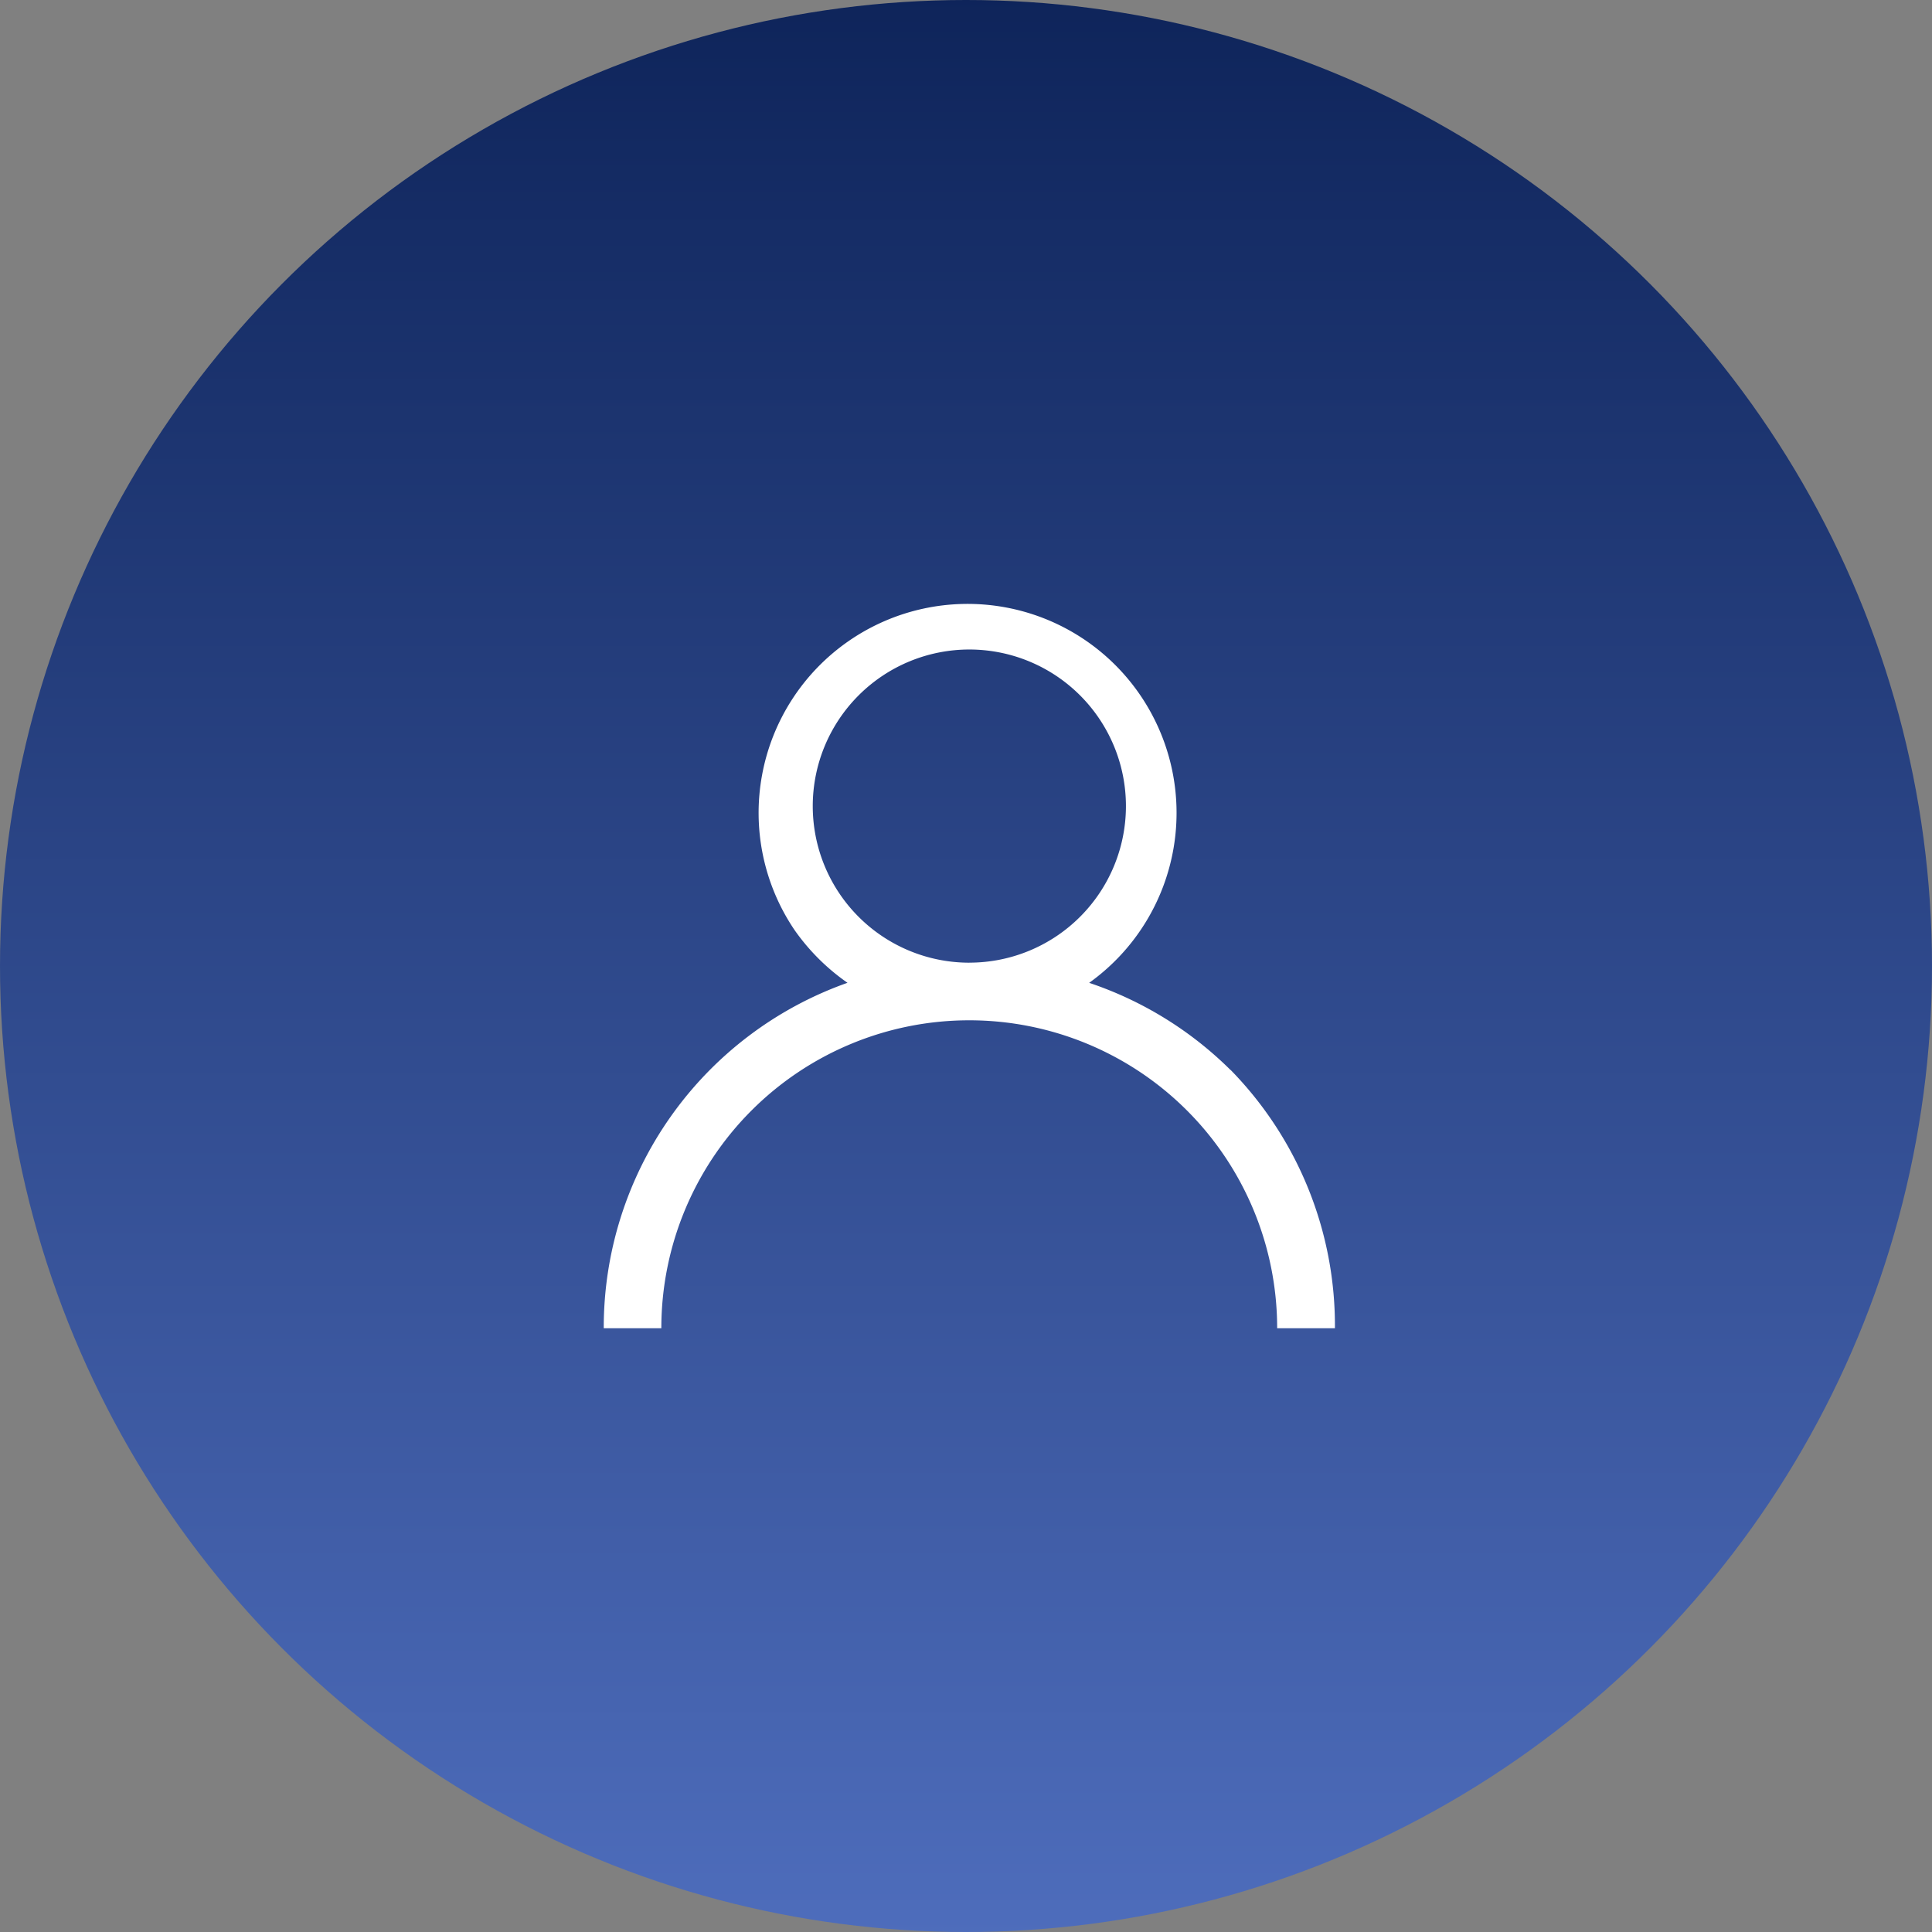 <svg xmlns="http://www.w3.org/2000/svg" xmlns:xlink="http://www.w3.org/1999/xlink" width="160" height="160" viewBox="0 0 160 160">
  <rect x="0" y="0" width="160" height="160" fill="#808080" stroke="none"/>
  <defs>
    <linearGradient id="linear-gradient" x1="0.5" x2="0.5" y2="1" gradientUnits="objectBoundingBox">
      <stop offset="0" stop-color="#0e245a"/>
      <stop offset="1" stop-color="#4e6dbc"/>
    </linearGradient>
    <clipPath id="clip-path">
      <rect id="長方形_23" data-name="長方形 23" width="60.554" height="60" fill="#fff"/>
    </clipPath>
  </defs>
  <g id="icon_function06" transform="translate(-111 -2871)">
    <circle id="楕円形_57" data-name="楕円形 57" cx="80" cy="80" r="80" transform="translate(111 2871)" fill="url(#linear-gradient)"/>
    <g id="グループ_44" data-name="グループ 44" transform="translate(161 2921)" clip-path="url(#clip-path)">
      <path id="パス_84" data-name="パス 84" d="M51.9,38.6a30.277,30.277,0,0,0-11.7-7.212A17.306,17.306,0,1,0,15.82,27.043a17.7,17.7,0,0,0,4.366,4.342A30.277,30.277,0,0,0,0,59.991H4.769a25.5,25.5,0,1,1,51,0h4.784A30.277,30.277,0,0,0,51.913,38.6m-21.636-8.88A12.968,12.968,0,1,1,43.245,16.749,12.968,12.968,0,0,1,30.277,29.717" transform="translate(0 0.006)" fill="#fff"/>
    </g>
  </g>
</svg>
